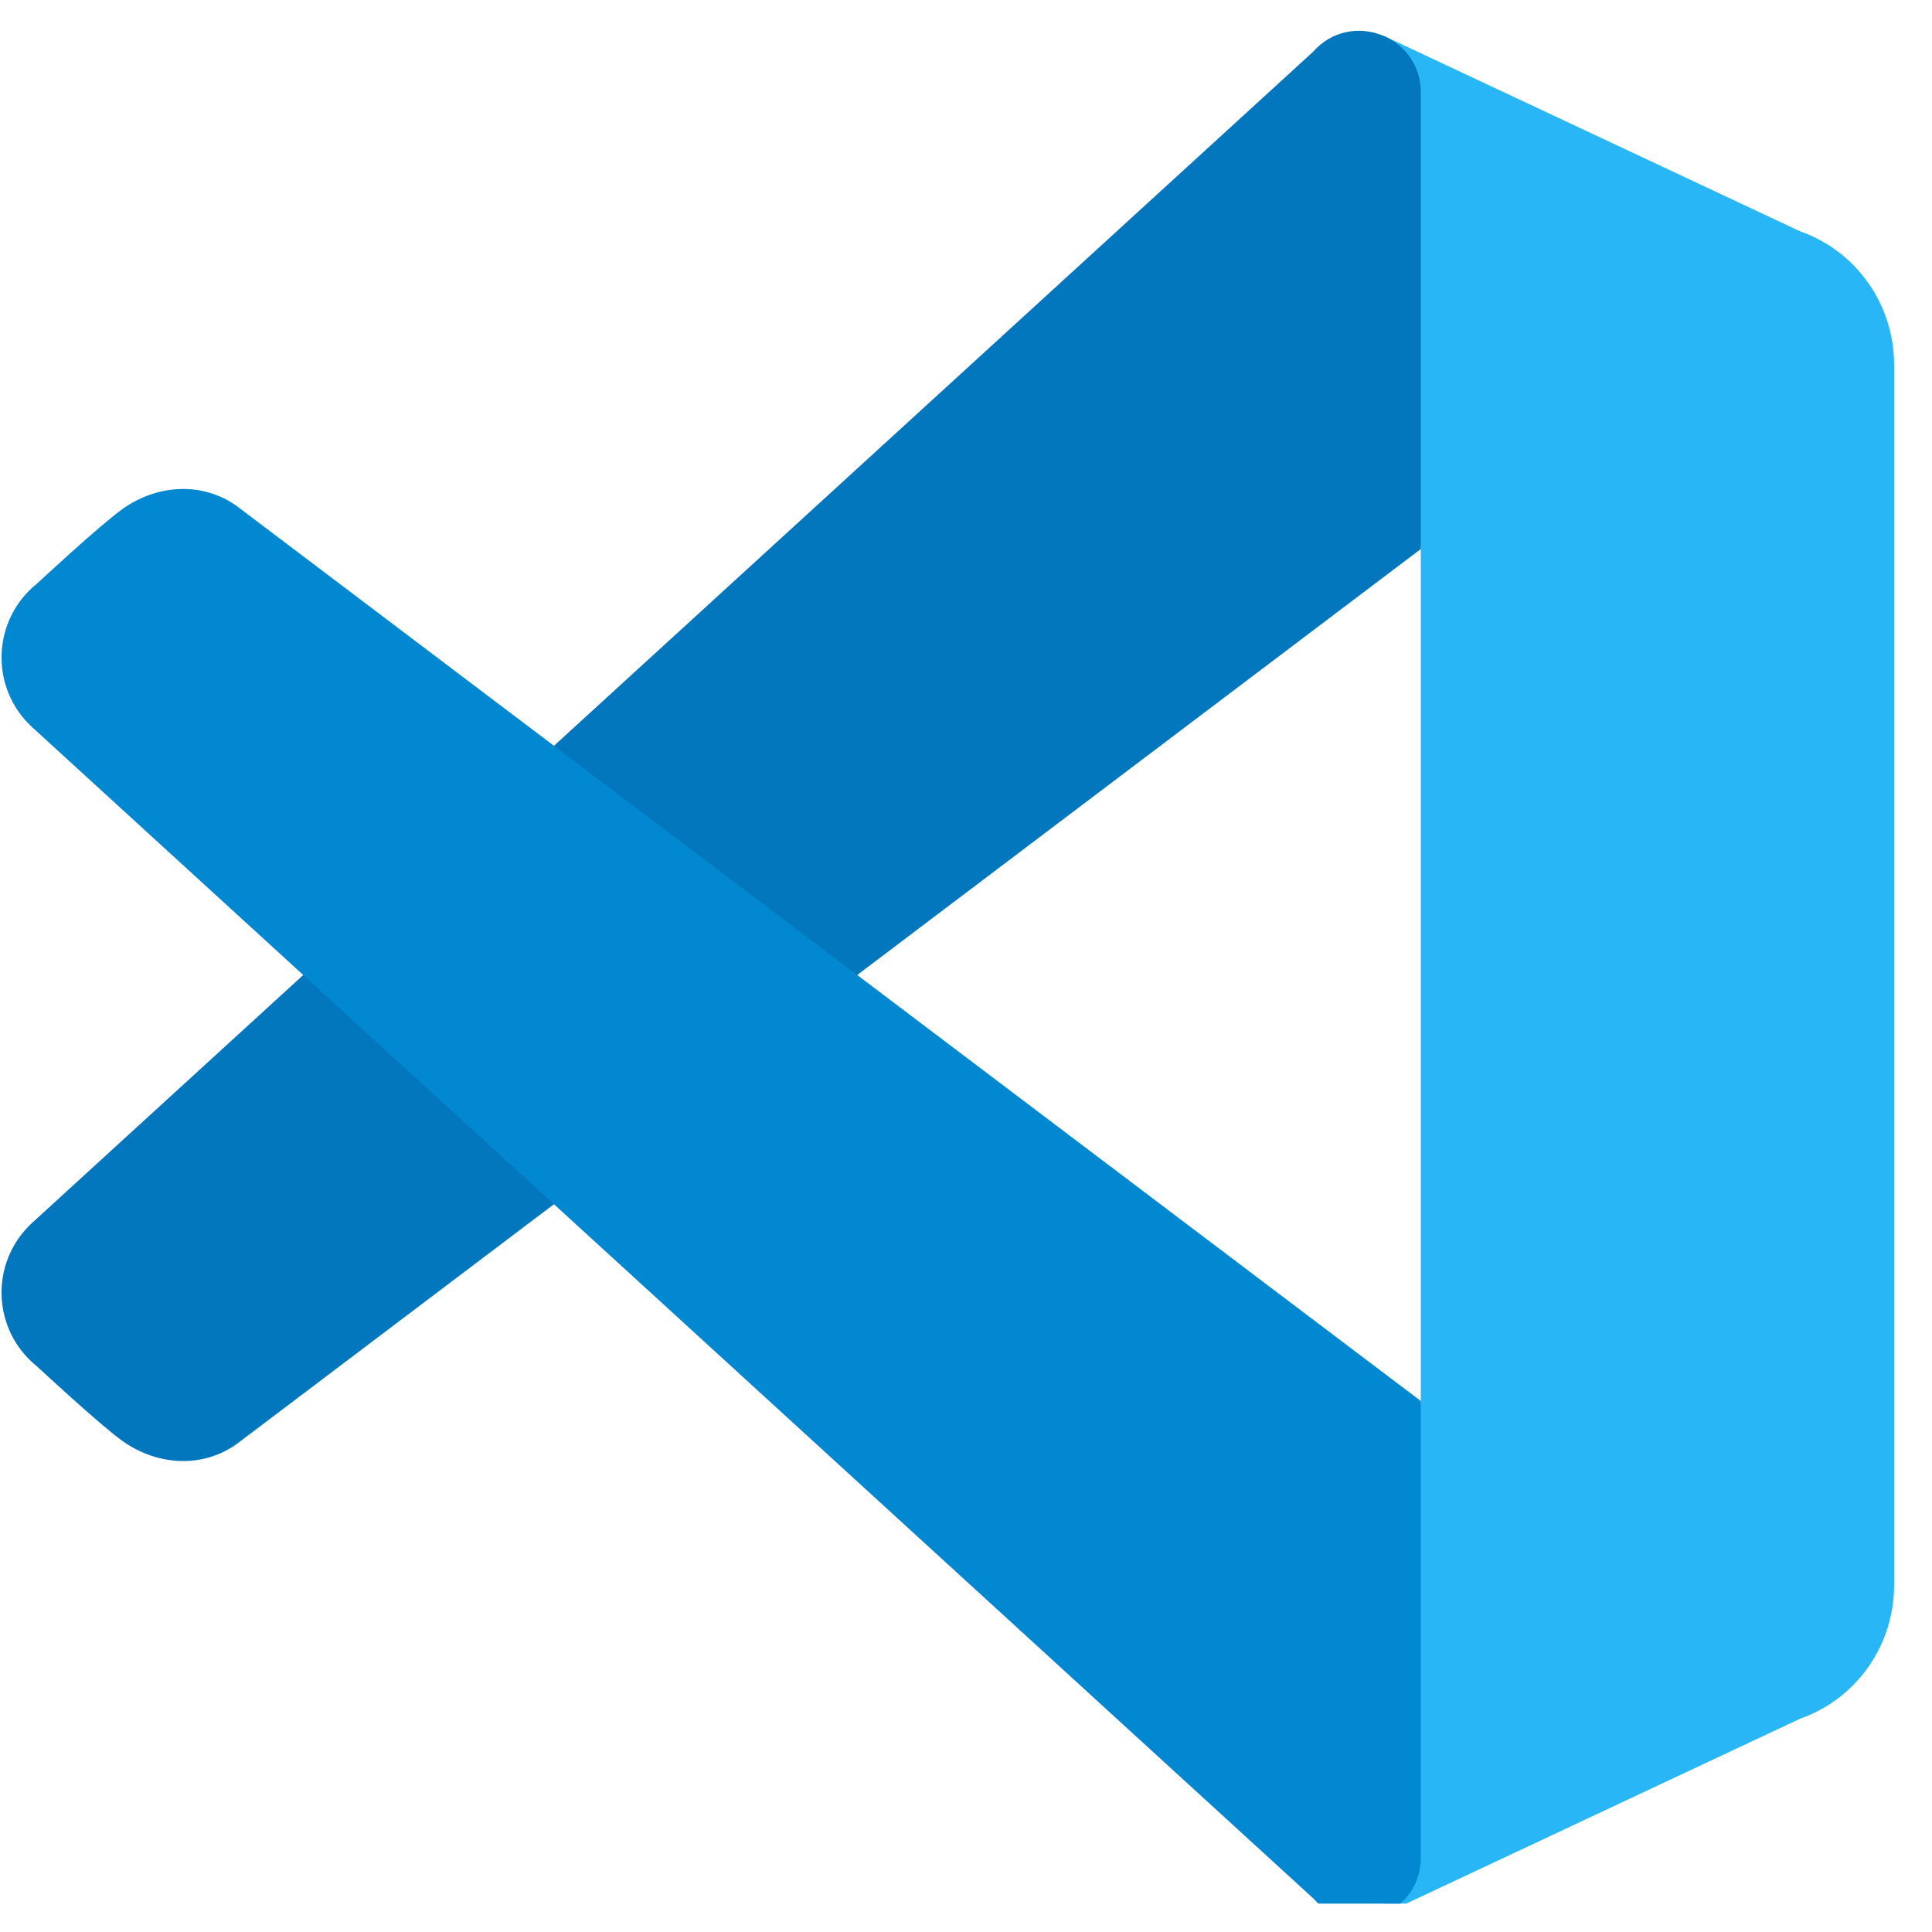 <svg width="49" height="49" viewBox="0 0 49 49" fill="none" xmlns="http://www.w3.org/2000/svg">
<g clip-path="url(#clip0_6593_15793)">
<path d="M48.039 9.255V40.202C48.039 41.727 47.091 43.083 45.662 43.587L35.075 48.557L36.035 35.532V13.925L35.075 0.9L45.662 5.87C47.091 6.374 48.039 7.731 48.039 9.255V9.255Z" fill="#29B6F6"/>
<path d="M6.024 36.608L36.035 13.924V2.344C36.035 0.906 34.256 0.234 33.304 1.312L0.812 31.017C-0.269 32.014 -0.207 33.739 0.94 34.657C0.94 34.657 2.53 36.136 3.105 36.546C3.988 37.177 5.149 37.249 6.024 36.608H6.024Z" fill="#0277BD"/>
<path d="M6.024 12.849L36.035 35.533V47.113C36.035 48.551 34.256 49.224 33.304 48.145L0.812 18.44C-0.269 17.443 -0.207 15.718 0.94 14.8C0.94 14.8 2.53 13.321 3.105 12.911C3.988 12.28 5.149 12.208 6.024 12.849H6.024Z" fill="#0288D1"/>
</g>
<defs>
<clipPath id="clip0_6593_15793">
<rect width="48" height="48" fill="white" transform="translate(0.039 0.28)"/>
</clipPath>
</defs>
</svg>
